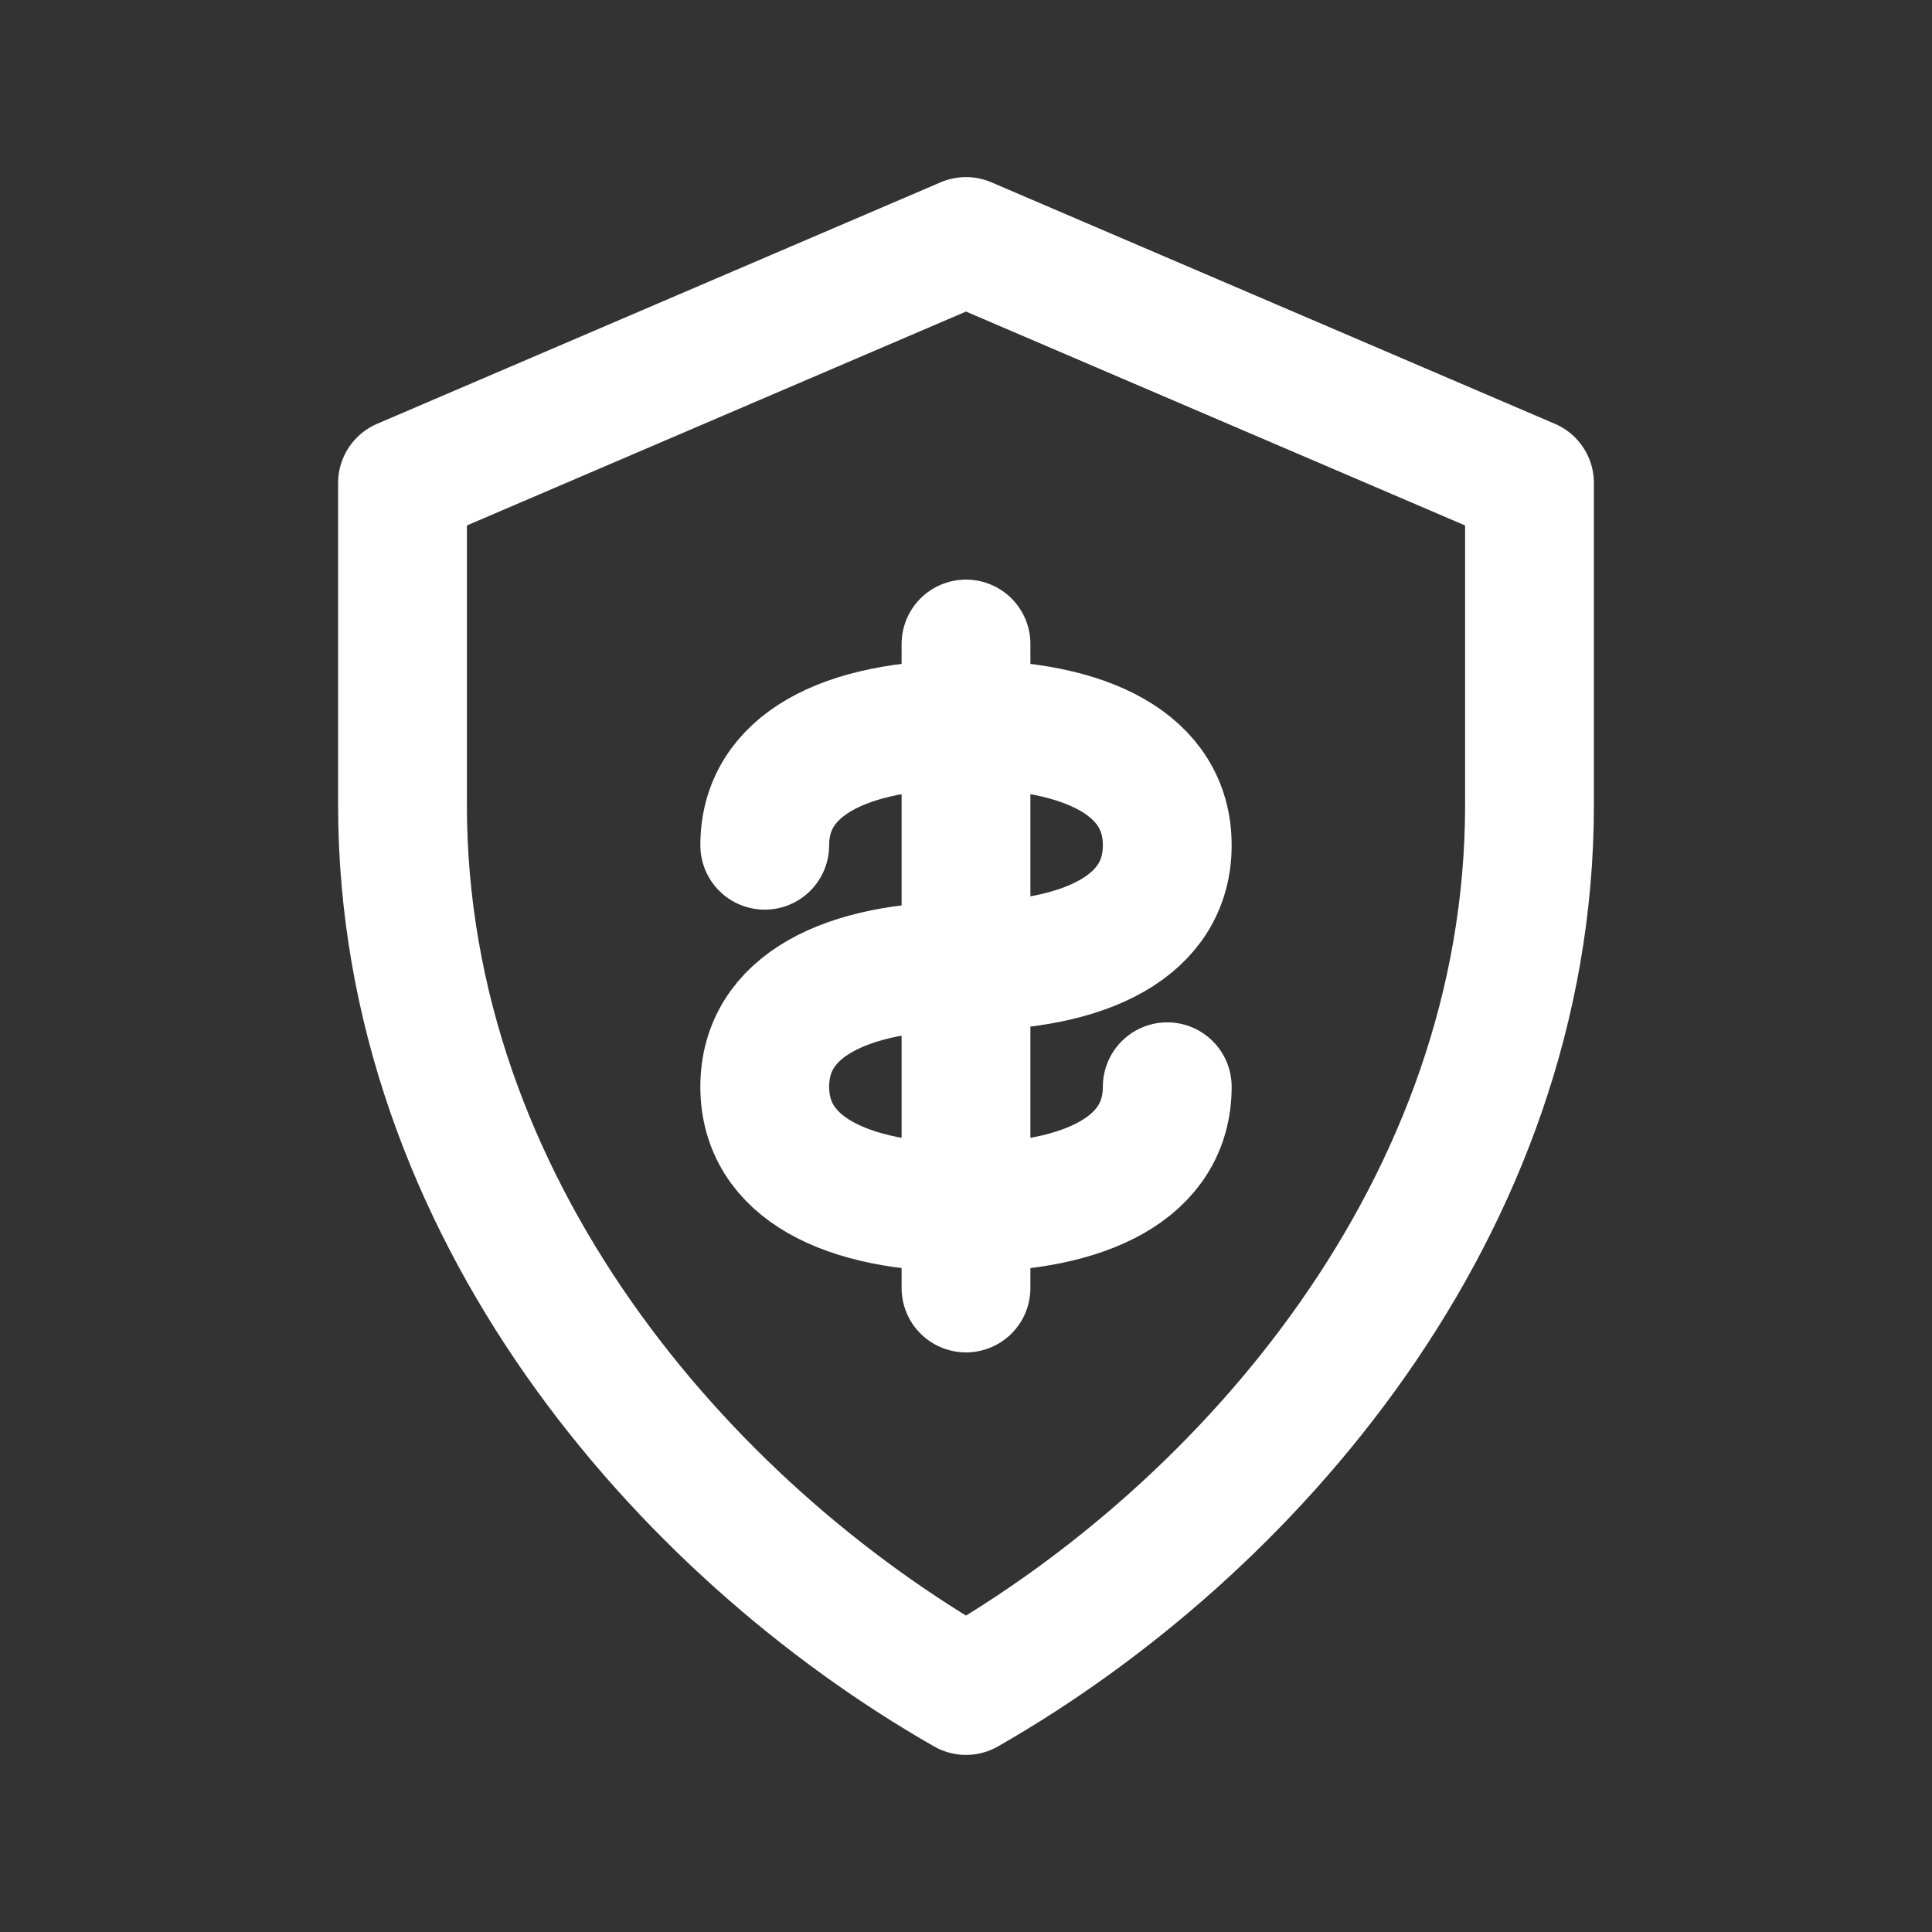 <svg xmlns="http://www.w3.org/2000/svg" viewBox="0 0 24 24" fill="none" stroke="#ffffff" stroke-width="1.6" stroke-linecap="round" stroke-linejoin="round">
  <rect x="0" y="0" width="24" height="24" fill="#333333" stroke="none"/>
  <path d="M12 3l7 3v4c0 5-3.5 9-7 11-3.5-2-7-6-7-11V6l7-3z"/>
  <path d="M12 8v8"/>
  <path d="M9.5 10.5c0-1 1-1.5 2.5-1.5s2.5.5 2.5 1.5-1 1.5-2.5 1.5-2.5.5-2.5 1.5 1 1.5 2.5 1.5 2.5-.5 2.5-1.5"/>
</svg>

